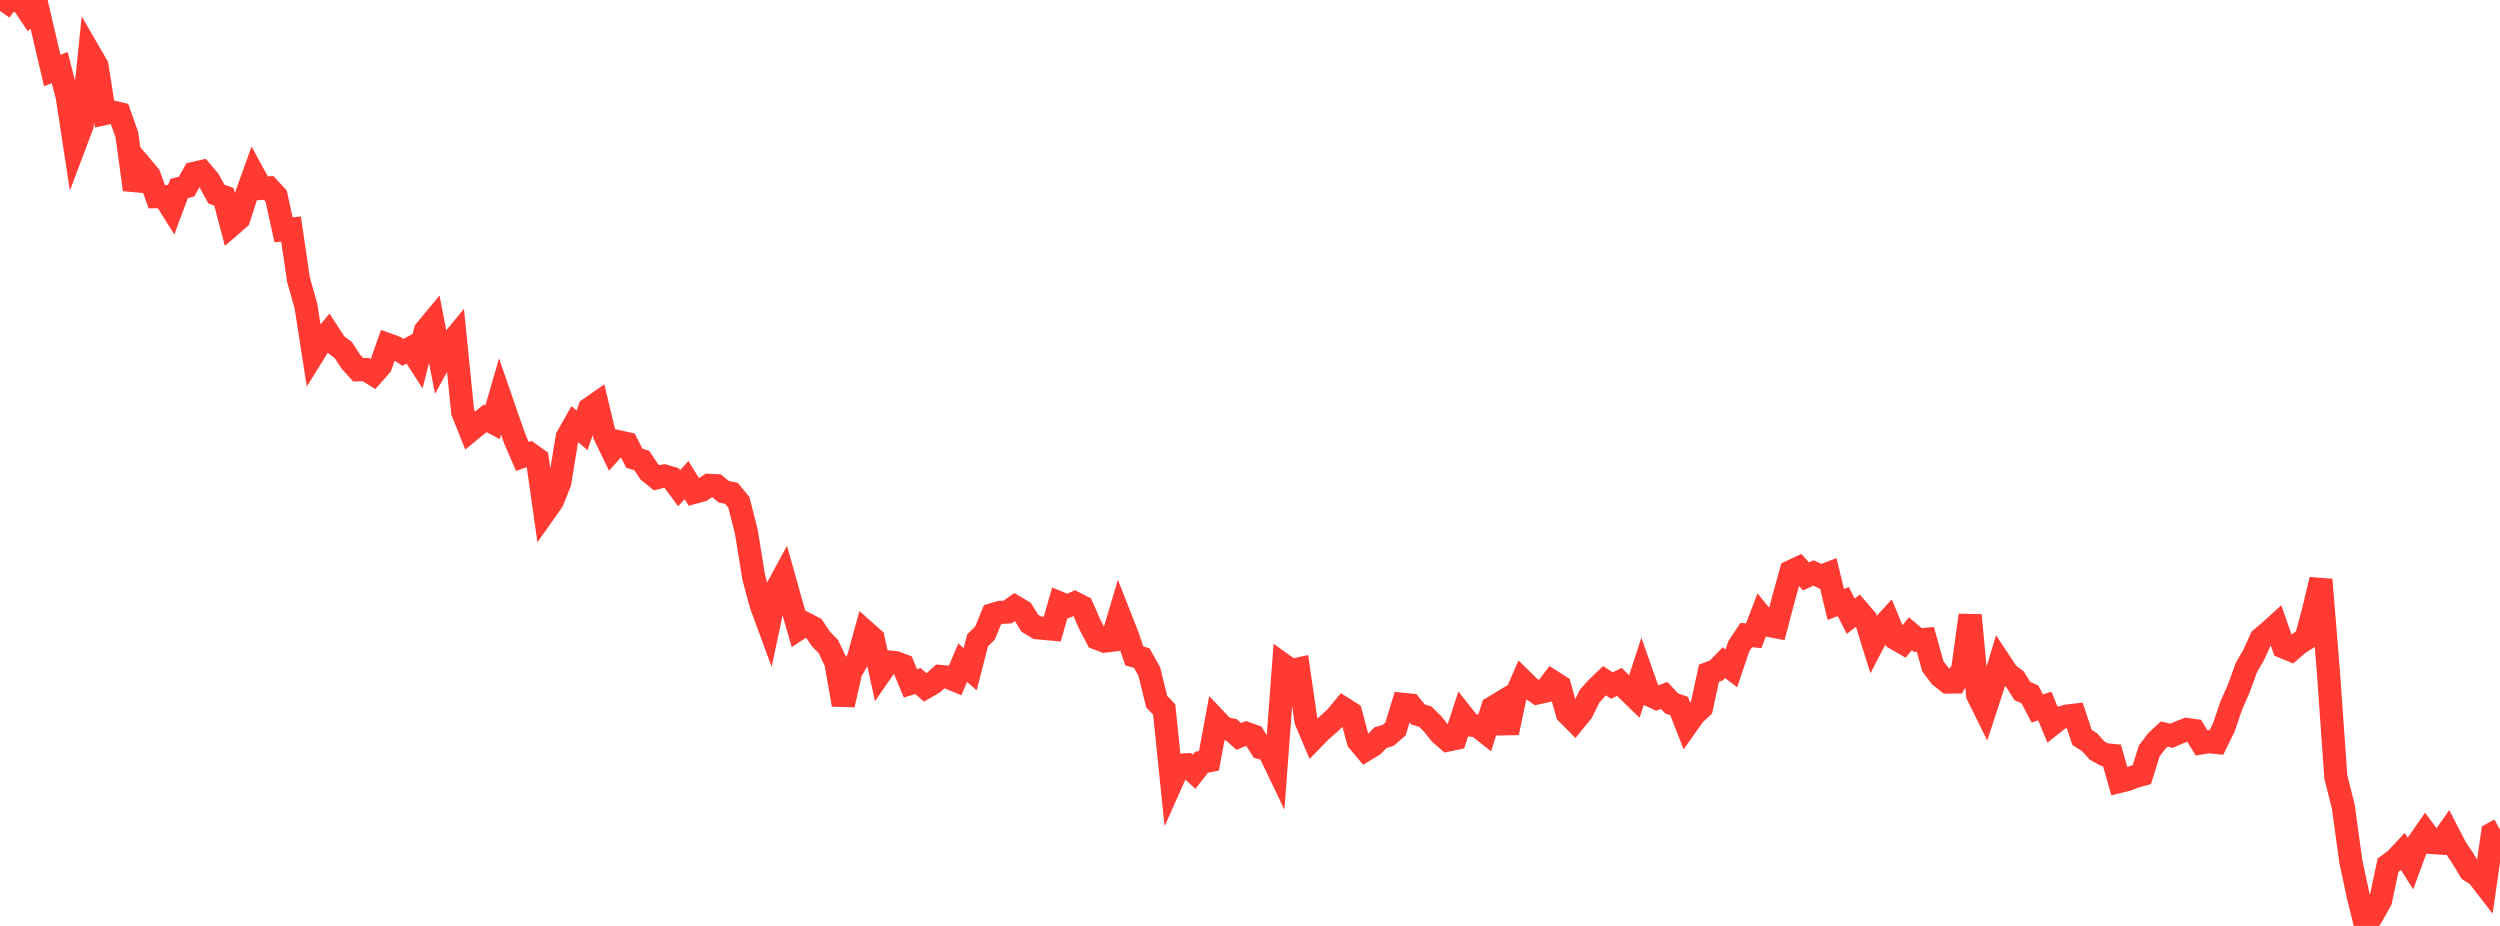 <?xml version="1.0" standalone="no"?>
<!DOCTYPE svg PUBLIC "-//W3C//DTD SVG 1.1//EN" "http://www.w3.org/Graphics/SVG/1.1/DTD/svg11.dtd">

<svg width="135" height="50" viewBox="0 0 135 50" preserveAspectRatio="none" 
  xmlns="http://www.w3.org/2000/svg"
  xmlns:xlink="http://www.w3.org/1999/xlink">


<polyline points="0.0, 0.594 0.403, 0.021 0.806, 0.0 1.209, 0.131 1.612, 0.732 2.015, 0.358 2.418, 2.088 2.821, 3.808 3.224, 3.647 3.627, 5.206 4.03, 7.841 4.433, 6.773 4.836, 2.864 5.239, 3.561 5.642, 6.135 6.045, 6.046 6.448, 6.139 6.851, 7.273 7.254, 10.241 7.657, 9.008 8.06, 9.487 8.463, 10.621 8.866, 10.615 9.269, 11.258 9.672, 10.183 10.075, 10.073 10.478, 9.36 10.881, 9.268 11.284, 9.744 11.687, 10.482 12.09, 10.626 12.493, 12.153 12.896, 11.803 13.299, 10.553 13.701, 9.434 14.104, 10.173 14.507, 10.148 14.91, 10.584 15.313, 12.408 15.716, 12.369 16.119, 15.106 16.522, 16.528 16.925, 19.115 17.328, 18.465 17.731, 17.984 18.134, 18.602 18.537, 18.903 18.94, 19.522 19.343, 19.969 19.746, 19.955 20.149, 20.202 20.552, 19.748 20.955, 18.616 21.358, 18.764 21.761, 19.026 22.164, 18.805 22.567, 19.431 22.97, 17.858 23.373, 17.371 23.776, 19.453 24.179, 18.719 24.582, 18.231 24.985, 22.247 25.388, 23.254 25.791, 22.925 26.194, 22.591 26.597, 22.803 27.0, 21.413 27.403, 22.582 27.806, 23.721 28.209, 24.648 28.612, 24.506 29.015, 24.795 29.418, 27.636 29.821, 27.065 30.224, 26.077 30.627, 23.609 31.03, 22.897 31.433, 23.24 31.836, 22.069 32.239, 21.789 32.642, 23.473 33.045, 24.31 33.448, 23.865 33.851, 23.955 34.254, 24.741 34.657, 24.871 35.06, 25.473 35.463, 25.799 35.866, 25.703 36.269, 25.819 36.672, 26.36 37.075, 25.925 37.478, 26.585 37.881, 26.479 38.284, 26.209 38.687, 26.229 39.09, 26.557 39.493, 26.637 39.896, 27.122 40.299, 28.699 40.701, 31.177 41.104, 32.677 41.507, 33.766 41.91, 31.869 42.313, 31.124 42.716, 32.561 43.119, 33.958 43.522, 33.693 43.925, 33.899 44.328, 34.504 44.731, 34.913 45.134, 35.762 45.537, 38.057 45.94, 36.277 46.343, 35.585 46.746, 34.129 47.149, 34.487 47.552, 36.326 47.955, 35.741 48.358, 35.784 48.761, 35.934 49.164, 36.902 49.567, 36.775 49.97, 37.124 50.373, 36.892 50.776, 36.528 51.179, 36.567 51.582, 36.732 51.985, 35.785 52.388, 36.139 52.791, 34.576 53.194, 34.179 53.597, 33.189 54.0, 33.069 54.403, 33.051 54.806, 32.766 55.209, 33.006 55.612, 33.655 56.015, 33.9 56.418, 33.936 56.821, 33.973 57.224, 32.567 57.627, 32.734 58.03, 32.563 58.433, 32.769 58.836, 33.69 59.239, 34.463 59.642, 34.621 60.045, 34.572 60.448, 33.222 60.851, 34.248 61.254, 35.422 61.657, 35.537 62.06, 36.259 62.463, 37.892 62.866, 38.307 63.269, 42.228 63.672, 41.324 64.075, 41.301 64.478, 41.678 64.881, 41.164 65.284, 41.08 65.687, 38.905 66.09, 39.33 66.493, 39.411 66.896, 39.767 67.299, 39.603 67.701, 39.748 68.104, 40.384 68.507, 40.499 68.91, 41.34 69.313, 35.918 69.716, 36.207 70.119, 36.122 70.522, 38.92 70.925, 39.874 71.328, 39.46 71.731, 39.111 72.134, 38.737 72.537, 38.252 72.94, 38.506 73.343, 40.01 73.746, 40.487 74.149, 40.242 74.552, 39.828 74.955, 39.713 75.358, 39.362 75.761, 38.034 76.164, 38.075 76.567, 38.576 76.97, 38.704 77.373, 39.102 77.776, 39.613 78.179, 39.963 78.582, 39.879 78.985, 38.641 79.388, 39.151 79.791, 39.201 80.194, 39.52 80.597, 38.221 81.0, 37.976 81.403, 39.566 81.806, 37.67 82.209, 36.745 82.612, 37.141 83.015, 37.417 83.418, 37.327 83.821, 36.802 84.224, 37.061 84.627, 38.513 85.03, 38.921 85.433, 38.423 85.836, 37.596 86.239, 37.146 86.642, 36.76 87.045, 37.021 87.448, 36.823 87.851, 37.222 88.254, 37.614 88.657, 36.378 89.06, 37.519 89.463, 37.705 89.866, 37.555 90.269, 37.984 90.672, 38.124 91.075, 39.158 91.478, 38.585 91.881, 38.213 92.284, 36.353 92.687, 36.202 93.09, 35.785 93.493, 36.09 93.896, 34.895 94.299, 34.292 94.701, 34.331 95.104, 33.273 95.507, 33.768 95.91, 33.846 96.313, 32.318 96.716, 30.864 97.119, 30.674 97.522, 31.124 97.925, 30.941 98.328, 31.13 98.731, 30.974 99.134, 32.641 99.537, 32.486 99.94, 33.276 100.343, 32.963 100.746, 33.433 101.149, 34.727 101.552, 33.955 101.955, 33.513 102.358, 34.48 102.761, 34.711 103.164, 34.221 103.567, 34.564 103.97, 34.527 104.373, 35.974 104.776, 36.511 105.179, 36.832 105.582, 36.828 105.985, 36.148 106.388, 33.222 106.791, 37.524 107.194, 38.34 107.597, 37.11 108.0, 35.762 108.403, 36.373 108.806, 36.677 109.209, 37.316 109.612, 37.495 110.015, 38.258 110.418, 38.125 110.821, 39.1 111.224, 38.779 111.627, 38.668 112.03, 38.62 112.433, 39.827 112.836, 40.081 113.239, 40.528 113.642, 40.749 114.045, 40.789 114.448, 42.198 114.851, 42.1 115.254, 41.941 115.657, 41.83 116.06, 40.549 116.463, 40.018 116.866, 39.64 117.269, 39.729 117.672, 39.554 118.075, 39.393 118.478, 39.448 118.881, 40.115 119.284, 40.051 119.687, 40.093 120.09, 39.271 120.493, 38.087 120.896, 37.176 121.299, 36.06 121.701, 35.359 122.104, 34.481 122.507, 34.144 122.91, 33.779 123.313, 34.938 123.716, 35.104 124.119, 34.756 124.522, 34.498 124.925, 32.984 125.328, 31.301 125.731, 36.241 126.134, 41.954 126.537, 43.551 126.94, 46.495 127.343, 48.374 127.746, 50.0 128.149, 49.35 128.552, 48.619 128.955, 46.718 129.358, 46.422 129.761, 45.992 130.164, 46.626 130.567, 45.537 130.97, 44.956 131.373, 45.499 131.776, 45.525 132.179, 44.95 132.582, 45.733 132.985, 46.341 133.388, 47.014 133.791, 47.272 134.194, 47.792 134.597, 45.019 135.0, 44.794" fill="none" stroke="#ff3a33" stroke-width="1.25"/>

</svg>